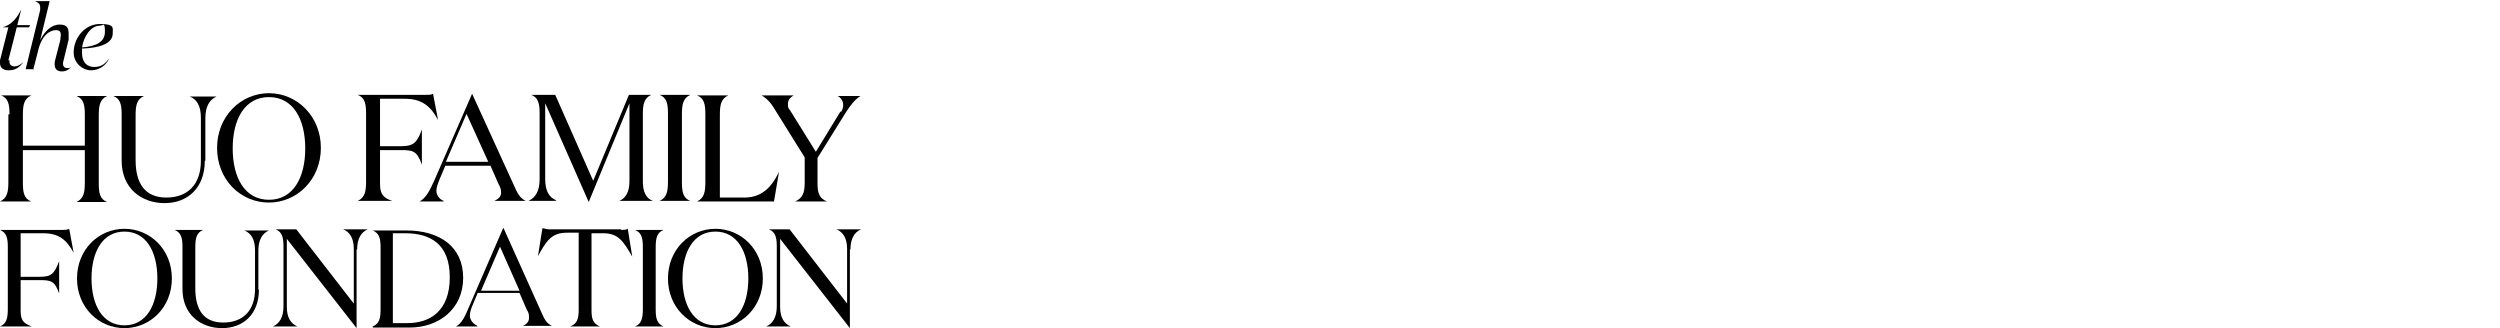 <?xml version="1.0" encoding="UTF-8"?>
<svg id="Layer_1" xmlns="http://www.w3.org/2000/svg" version="1.1" viewBox="0 0 448 58.8">
  <!-- Generator: Adobe Illustrator 29.3.0, SVG Export Plug-In . SVG Version: 2.1.0 Build 146)  -->
  <path d="M1.7,20.5c0-1.8-.2-2.9-1.5-3.4h-.1,5.5c-1.3.6-1.5,1.7-1.5,3.5v5.5h11.1v-5.5c0-1.8-.2-2.9-1.5-3.4h5.5c-1.3.6-1.5,1.7-1.5,3.5v12.1c0,1.8.2,2.9,1.5,3.4h-5.5c1.3-.6,1.5-1.7,1.5-3.5v-5.8H4.1v5.8c0,1.8.2,2.9,1.5,3.4H0c1.3-.6,1.5-1.7,1.5-3.5v-12.1h.2Z"/>
  <path d="M36.7,28.8c0,4.9-3.1,7.6-7.2,7.6s-7.7-2.6-7.7-7.6v-8.2c0-1.8-.2-2.9-1.5-3.4h5.5c-1.3.6-1.5,1.7-1.5,3.5v8c0,4.2,1.7,6.7,5.5,6.7s6.2-2.3,6.2-6.6v-7.7c0-2.1-.7-3.3-2-3.8h4.8c-1.3.6-2,1.8-2,3.9v7.8-.2h0Z"/>
  <path d="M48.2,17.4c-4.3,0-6.5,3.9-6.5,9.2s2.2,9.2,6.5,9.2,6.5-3.9,6.5-9.2-2.2-9.2-6.5-9.2M48.2,36.3c-5.1,0-9.3-4.1-9.3-9.8s4.3-9.8,9.3-9.8,9.3,4.1,9.3,9.8-4.3,9.8-9.3,9.8"/>
  <path d="M68.1,32.8c0,1.7.3,2.6,2.2,3.2h-6.2c1.3-.6,1.5-1.7,1.5-3.5v-12.1c0-1.8-.2-2.9-1.5-3.4h12.2c.5,0,1,0,1.3-.2l.9,4.7h0c-1.4-2.6-3-3.8-6-3.8h-4.4v8.5h3.7c2.2,0,2.9-.5,3.8-3h0v6.3h0c-.9-2.5-1.6-2.6-3.8-2.6h-3.7v5.8h0Z"/>
  <path d="M80,29h7.5l-3.9-8.6-3.7,8.6h0ZM79.5,36.1h-4.3c1.1-.6,1.8-1.9,2.6-3.7l6.8-15.6h0l7.4,16.2c.8,1.8,1.1,2.4,2.2,3h-5.6c.8-.4,1.2-.8,1.2-1.5s-.2-1-.5-1.6l-1.4-3.2h-8.1l-1.1,2.6c-.2.6-.5,1.2-.5,1.9s.5,1.5,1.3,1.8h0Z"/>
  <path d="M99.5,36h-4.8c1.3-.6,2-1.8,2-3.9v-11.7c0-1.8-.2-2.9-1.5-3.4h4.3l6.8,15.4,6.4-15.4h4c-1.3.6-1.5,1.7-1.5,3.5v12c0,1.8.5,3,1.8,3.5h-6c1.3-.6,1.8-1.8,1.8-3.6v-13.9l-7.3,17.7h0l-7.8-17.7v13.6c0,2.1.7,3.3,2,3.8"/>
  <path d="M123.7,36h-5.5c1.3-.6,1.5-1.7,1.5-3.5v-12.1c0-1.8-.2-2.9-1.5-3.4h5.5c-1.3.6-1.5,1.7-1.5,3.5v12.1c0,1.8.2,2.9,1.5,3.4"/>
  <path d="M130.5,17.1h0c-1.3.6-1.5,1.7-1.5,3.5v14.8h4.4c3,0,4.8-1.7,6.2-4.6h0l-.9,5.3h-13.8c1.3-.6,1.5-1.7,1.5-3.5v-12.1c0-1.8-.2-2.9-1.5-3.4,0,0,5.6,0,5.6,0Z"/>
  <path d="M150.7,20.1c.3-.5.4-.9.4-1.3,0-.7-.4-1.3-1-1.6h4.1c-1.1.7-1.8,1.7-2.6,2.9l-5.1,8.2v4.6c0,1.8.4,2.7,1.7,3.2h-5.7c1.3-.6,1.7-1.5,1.7-3.3v-4.6l-5.3-8.5c-.7-1.2-1.3-1.9-2.4-2.6h5.7c-.6.4-1,.8-1,1.5s0,.7.4,1.2l4.6,7.4,4.4-7.2h.1Z"/>
  <path d="M3.7,55.6c0,1.6.3,2.3,2,2.9H0c1.2-.5,1.4-1.5,1.4-3.2v-11c0-1.6-.2-2.6-1.4-3.1h11.2c.4,0,.9,0,1.2-.2l.8,4.3h0c-1.3-2.4-2.7-3.5-5.5-3.5H3.7v7.8h3.4c2,0,2.6-.4,3.5-2.8h0v5.8h0c-.8-2.3-1.5-2.4-3.5-2.4h-3.4v5.3h0Z"/>
  <path d="M22.3,41.5c-3.9,0-5.9,3.6-5.9,8.4s2,8.4,5.9,8.4,5.9-3.6,5.9-8.4-2-8.4-5.9-8.4M22.3,58.8c-4.6,0-8.5-3.7-8.5-8.9s3.9-8.9,8.5-8.9,8.5,3.7,8.5,8.9-3.9,8.9-8.5,8.9"/>
  <path d="M46.4,51.9c0,4.4-2.8,6.9-6.6,6.9s-7.1-2.4-7.1-7v-7.5c0-1.6-.2-2.6-1.4-3.1h5.1c-1.2.5-1.4,1.5-1.4,3.2v7.3c0,3.8,1.5,6.1,5,6.1s5.7-2.1,5.7-6v-7c0-1.9-.7-3-1.9-3.5h4.4c-1.2.5-1.9,1.7-1.9,3.6v7.2-.2h0Z"/>
  <path d="M63.9,44.7v14.1h0l-12.5-16v12.2c0,1.9.7,3,1.9,3.5h-4.4c1.2-.5,1.9-1.7,1.9-3.6v-10.7c0-1.6-.2-2.6-1.4-3.1h3.7l10.3,13.3v-9.8c0-1.9-.7-3-1.9-3.5h4.4c-1.2.5-1.9,1.7-1.9,3.6"/>
  <path d="M73,57.9c4.1,0,7.6-2.2,7.6-8.2s-3.5-7.9-8-7.9h-2.2v16.1h2.6ZM66.8,58.5c1.2-.5,1.4-1.5,1.4-3.1v-11c0-1.6-.2-2.6-1.4-3.1h6c6,0,10.2,2.9,10.2,8.5s-4.4,8.9-9.6,8.9h-6.6v-.2Z"/>
  <path d="M86.2,52.1h6.9l-3.5-7.9-3.4,7.9ZM85.6,58.5h-3.9c1-.5,1.6-1.7,2.3-3.4l6.2-14.3h0l6.7,14.9c.7,1.6,1,2.2,2,2.7h-5.2c.7-.3,1.1-.8,1.1-1.4s0-.9-.4-1.5l-1.3-3h-7.5l-1,2.4c-.2.5-.4,1.1-.4,1.7s.5,1.4,1.2,1.7h0l.2.2h0Z"/>
  <path d="M111.3,41.2c.4,0,.9,0,1.2-.2l.8,5h0c-1.6-2.8-2.5-4.2-5.2-4.2h-2.1v13.8c0,1.6.3,2.4,1.5,2.9h-5.3c1.2-.5,1.5-1.3,1.5-3v-13.8h-2.1c-2.8,0-3.7,1.5-5.2,4.2h0l.8-5c.3,0,.7.2,1.2.2h12.9,0Z"/>
  <path d="M118.9,58.5h-5.1c1.2-.5,1.4-1.5,1.4-3.2v-11c0-1.6-.2-2.6-1.4-3.1h5.1c-1.2.5-1.4,1.5-1.4,3.2v11c0,1.6.2,2.6,1.4,3.1"/>
  <path d="M128.2,41.5c-3.9,0-5.9,3.6-5.9,8.4s2,8.4,5.9,8.4,5.9-3.6,5.9-8.4-2-8.4-5.9-8.4M128.2,58.8c-4.6,0-8.5-3.7-8.5-8.9s3.9-8.9,8.5-8.9,8.5,3.7,8.5,8.9-3.9,8.9-8.5,8.9"/>
  <path d="M152.3,44.7v14.1h0l-12.5-16v12.2c0,1.9.7,3,1.9,3.5h-4.4c1.2-.5,1.9-1.7,1.9-3.6v-10.7c0-1.6-.2-2.6-1.4-3.1h3.7l10.3,13.3v-9.8c0-1.9-.7-3-1.9-3.5h4.4c-1.2.5-1.9,1.7-1.9,3.6"/>
  <path d="M1.7,10.8v.3c0,.5.4.8.9.8s1.1-.3,1.6-.8h0c-.7,1-1.5,1.5-2.6,1.5s-1.6-.5-1.6-1.3,0-.3,0-.5l1.5-5.9H.5c1.6-.5,2.5-1.6,3.3-3.2h0l-.7,2.8h2.3l-.2.4h-2.2l-1.5,5.9h.2Z"/>
  <path d="M6,12.4h-1.4L7.2,1.8v-.5c0-.6-.3-.8-.9-1.1h2.6l-1.7,7c.8-1.6,2-2.8,3.5-2.8s1.6.8,1.6,1.8,0,.6,0,.9l-1,4.1v.3c0,.4.3.7.7.7s.6,0,.9-.3h0c-.5.5-1,.9-1.8.9s-1.3-.4-1.3-1.2,0-.3,0-.5l1-3.9c0-.3.1-.7.1-.9,0-.6-.2-.9-.9-.9-1.1,0-2.6,1-3.2,3.8l-.9,3.5v-.3h0Z"/>
  <path d="M14.7,8.5c2.4-.2,4.1-.9,4.1-2.8s-.3-1.1-.9-1.1c-1.6,0-2.9,1.9-3.2,3.9M13.2,9.4c0-2.6,2-5.1,4.7-5.1s2.3.7,2.3,1.7c0,1.8-2.3,2.6-5.5,2.7v.8c0,1.7.9,2.5,2.2,2.5s2-.6,2.7-1.6h0c-.6,1.4-1.9,2.2-3.3,2.2s-3.1-1.2-3.1-3.2"/>
</svg>
